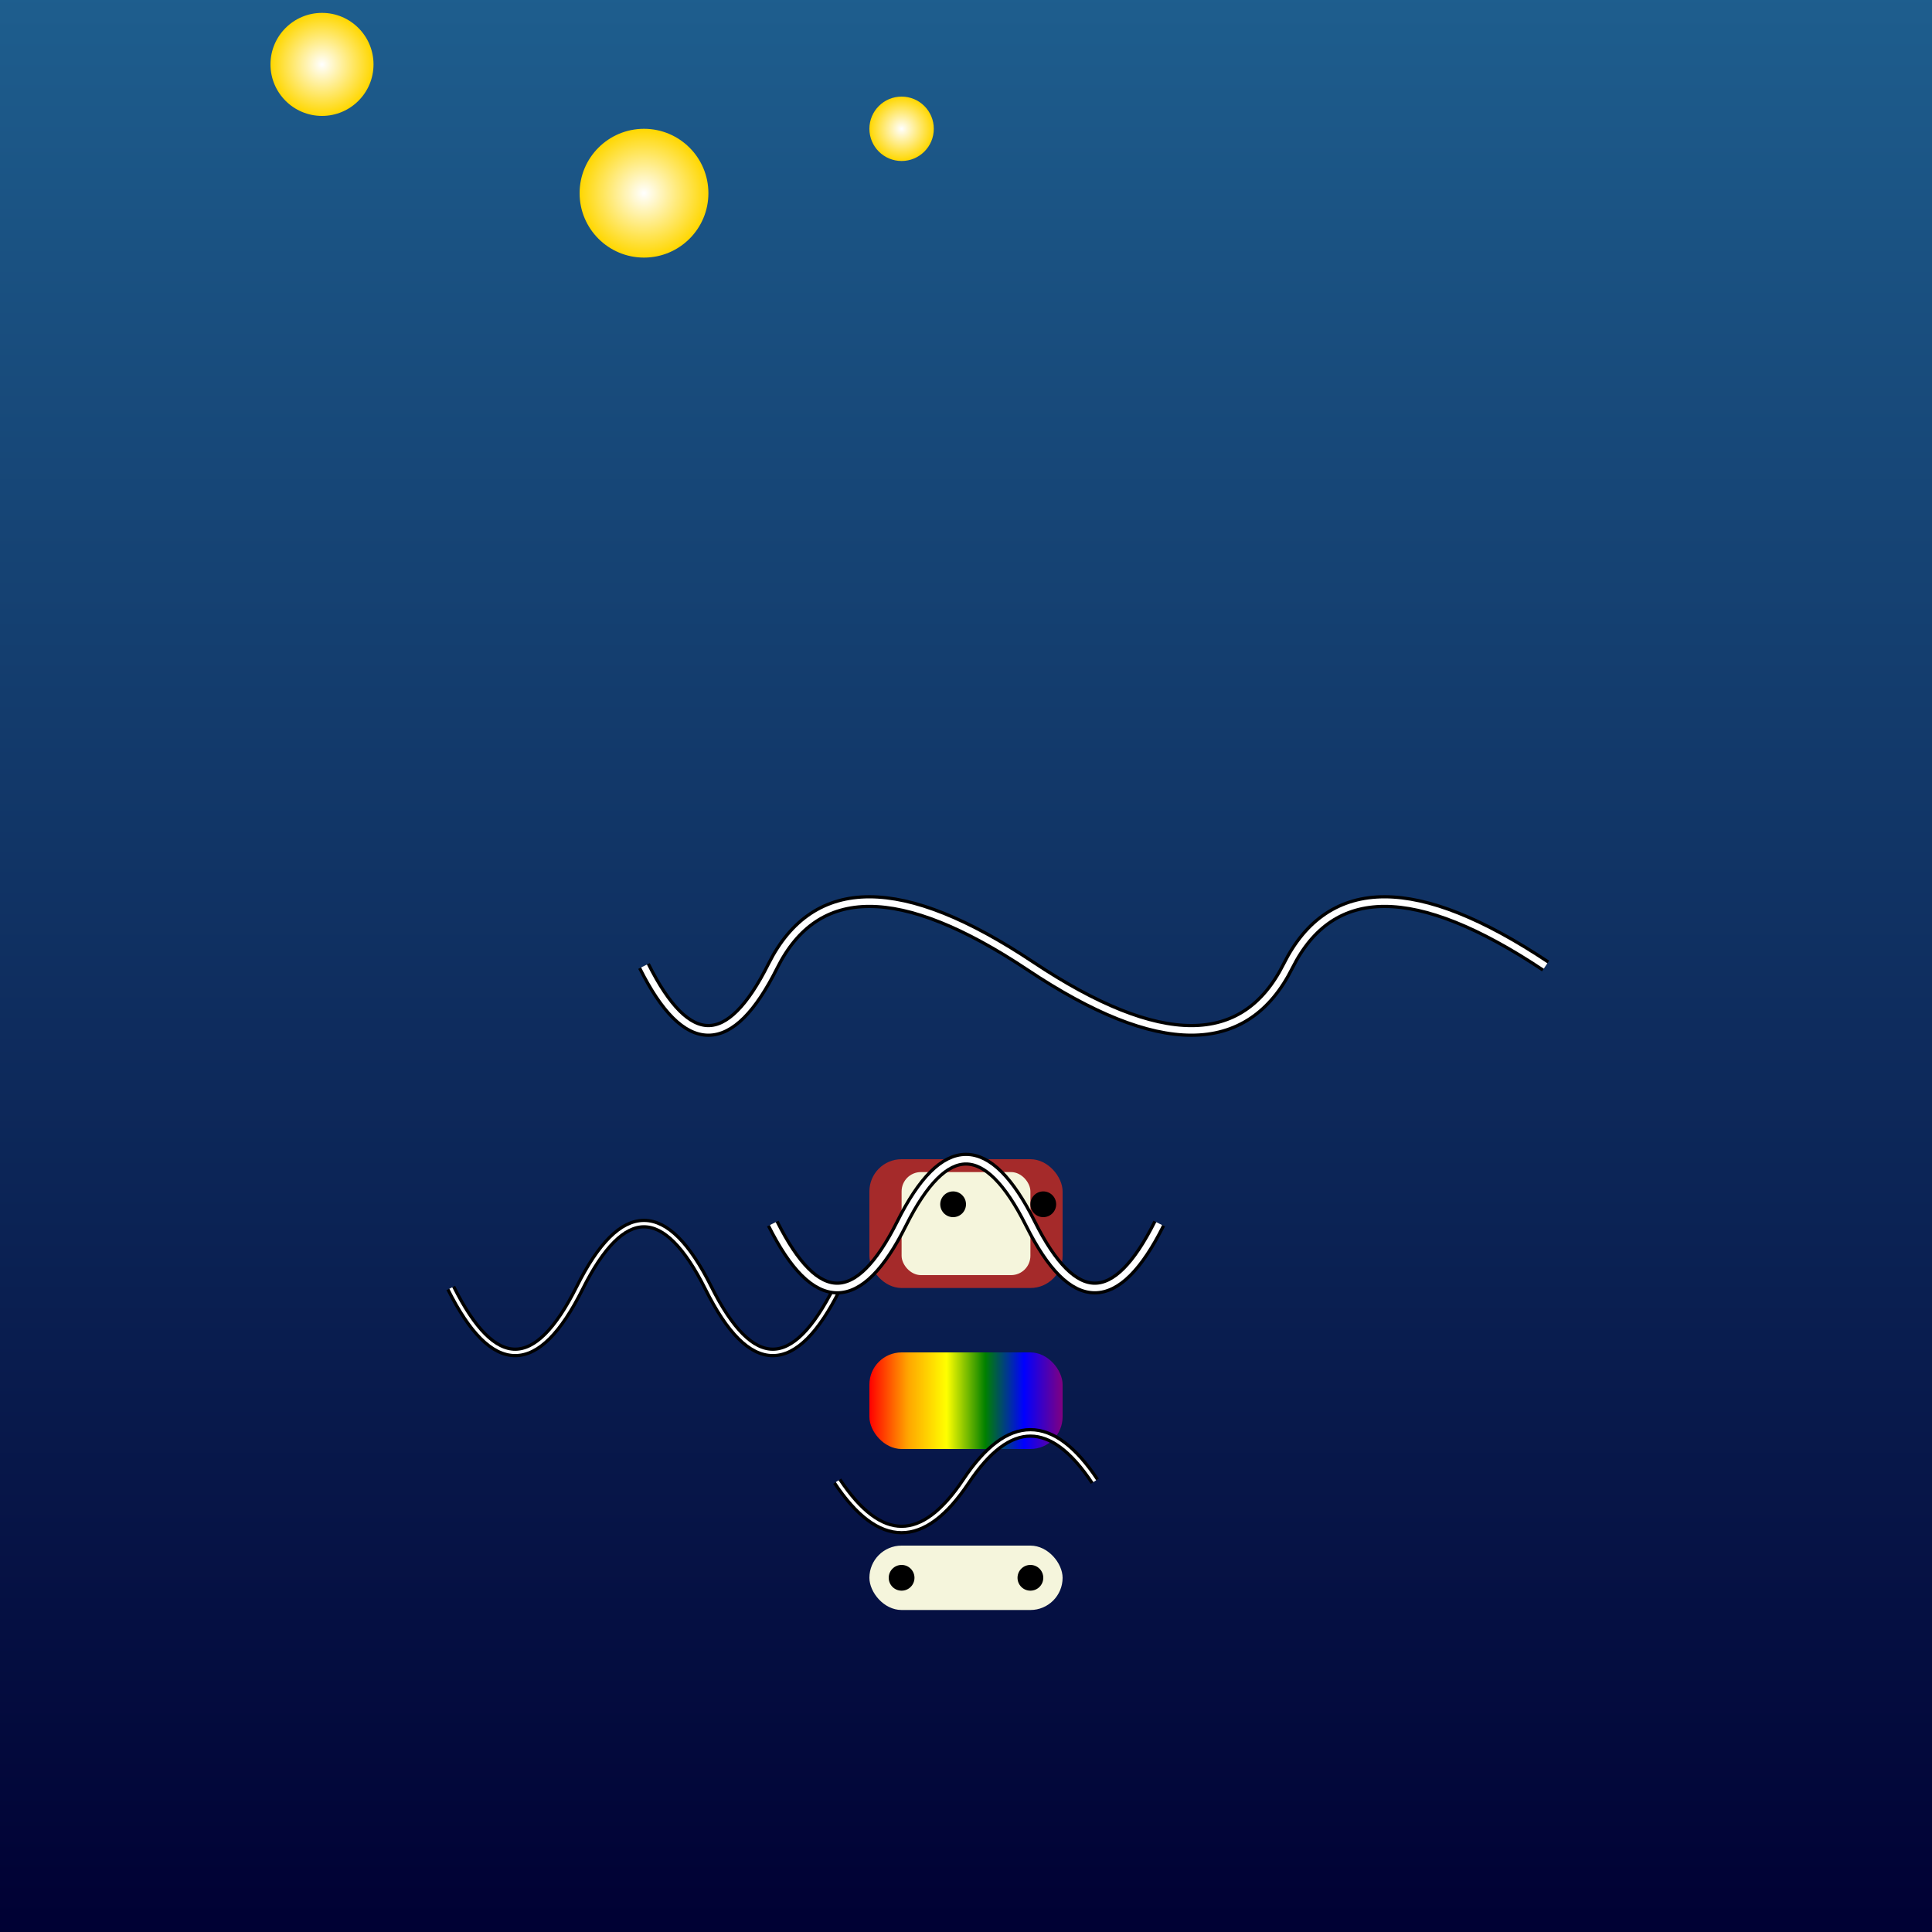 <svg width="300" height="300" viewBox="0 0 300 300" xmlns="http://www.w3.org/2000/svg">
  <rect x="0" y="0" width="300" height="300" fill="#333333" stroke="none"/>
  <defs>
    <linearGradient id="skyGradient" x1="0" y1="0" x2="0" y2="1">
      <stop offset="0%" stop-color="#1E5E8E" />
      <stop offset="100%" stop-color="#000033" />
    </linearGradient>
    <linearGradient id="scarfGradient" x1="0" y1="0" x2="1" y2="0">
      <stop offset="0%" stop-color="red" />
      <stop offset="20%" stop-color="orange" />
      <stop offset="40%" stop-color="yellow" />
      <stop offset="60%" stop-color="green" />
      <stop offset="80%" stop-color="blue" />
      <stop offset="100%" stop-color="purple" />
    </linearGradient>
    <radialGradient id="starGradient" cx="50%" cy="50%" r="50%">
      <stop offset="0%" stop-color="white" />
      <stop offset="100%" stop-color="gold" />
    </radialGradient>
  </defs>
  <rect width="100%" height="100%" fill="url(#skyGradient)" />
  <g transform="translate(100,150)">
    <circle cx="0" cy="-120" r="10" fill="url(#starGradient)" />
    <circle cx="40" cy="-130" r="5" fill="url(#starGradient)" />
    <circle cx="-50" cy="-140" r="8" fill="url(#starGradient)" />
  </g>
  <g transform="translate(150,150)">
    <path d="M-50,0 Q-40,20 -30,0 T10,0 T50,0 T90,0" stroke="black" stroke-width="2" fill="none" />
    <path d="M-50,0 Q-40,20 -30,0 T10,0 T50,0 T90,0" stroke="white" stroke-width="1" fill="none" />
  </g>
  <g transform="translate(100,200)">
    <path d="M-30,0 Q-20,20 -10,0 T10,0 T30,0" stroke="black" stroke-width="1.5" fill="none" />
    <path d="M-30,0 Q-20,20 -10,0 T10,0 T30,0" stroke="white" stroke-width="0.5" fill="none" />
  </g>
  <g transform="translate(150,180)">
    <rect x="-15" y="0" width="30" height="20" rx="5" fill="brown" />
    <rect x="-10" y="2" width="20" height="16" rx="3" fill="beige" />
    <circle cx="-2" cy="7" r="2" fill="black" />
    <circle cx="12" cy="7" r="2" fill="black" />
  </g>
  <g transform="translate(150,190)">
    <path d="M-30,0 Q-20,20 -10,0 T10,0 T30,0" stroke="black" stroke-width="2" fill="none" />
    <path d="M-30,0 Q-20,20 -10,0 T10,0 T30,0" stroke="white" stroke-width="1" fill="none" />
  </g>
  <g transform="translate(150,210)">
    <rect x="-15" y="0" width="30" height="15" rx="5" fill="url(#scarfGradient)" />
  </g>
  <g transform="translate(150,230)">
    <path d="M-20,0 Q-10,15 0,0 T20,0" stroke="black" stroke-width="1.5" fill="none" />
    <path d="M-20,0 Q-10,15 0,0 T20,0" stroke="white" stroke-width="0.5" fill="none" />
  </g>
  <g transform="translate(150,240)">
    <rect x="-15" y="0" width="30" height="10" rx="5" fill="beige" />
    <circle cx="-10" cy="5" r="2" fill="black" />
    <circle cx="10" cy="5" r="2" fill="black" />
  </g>
</svg>